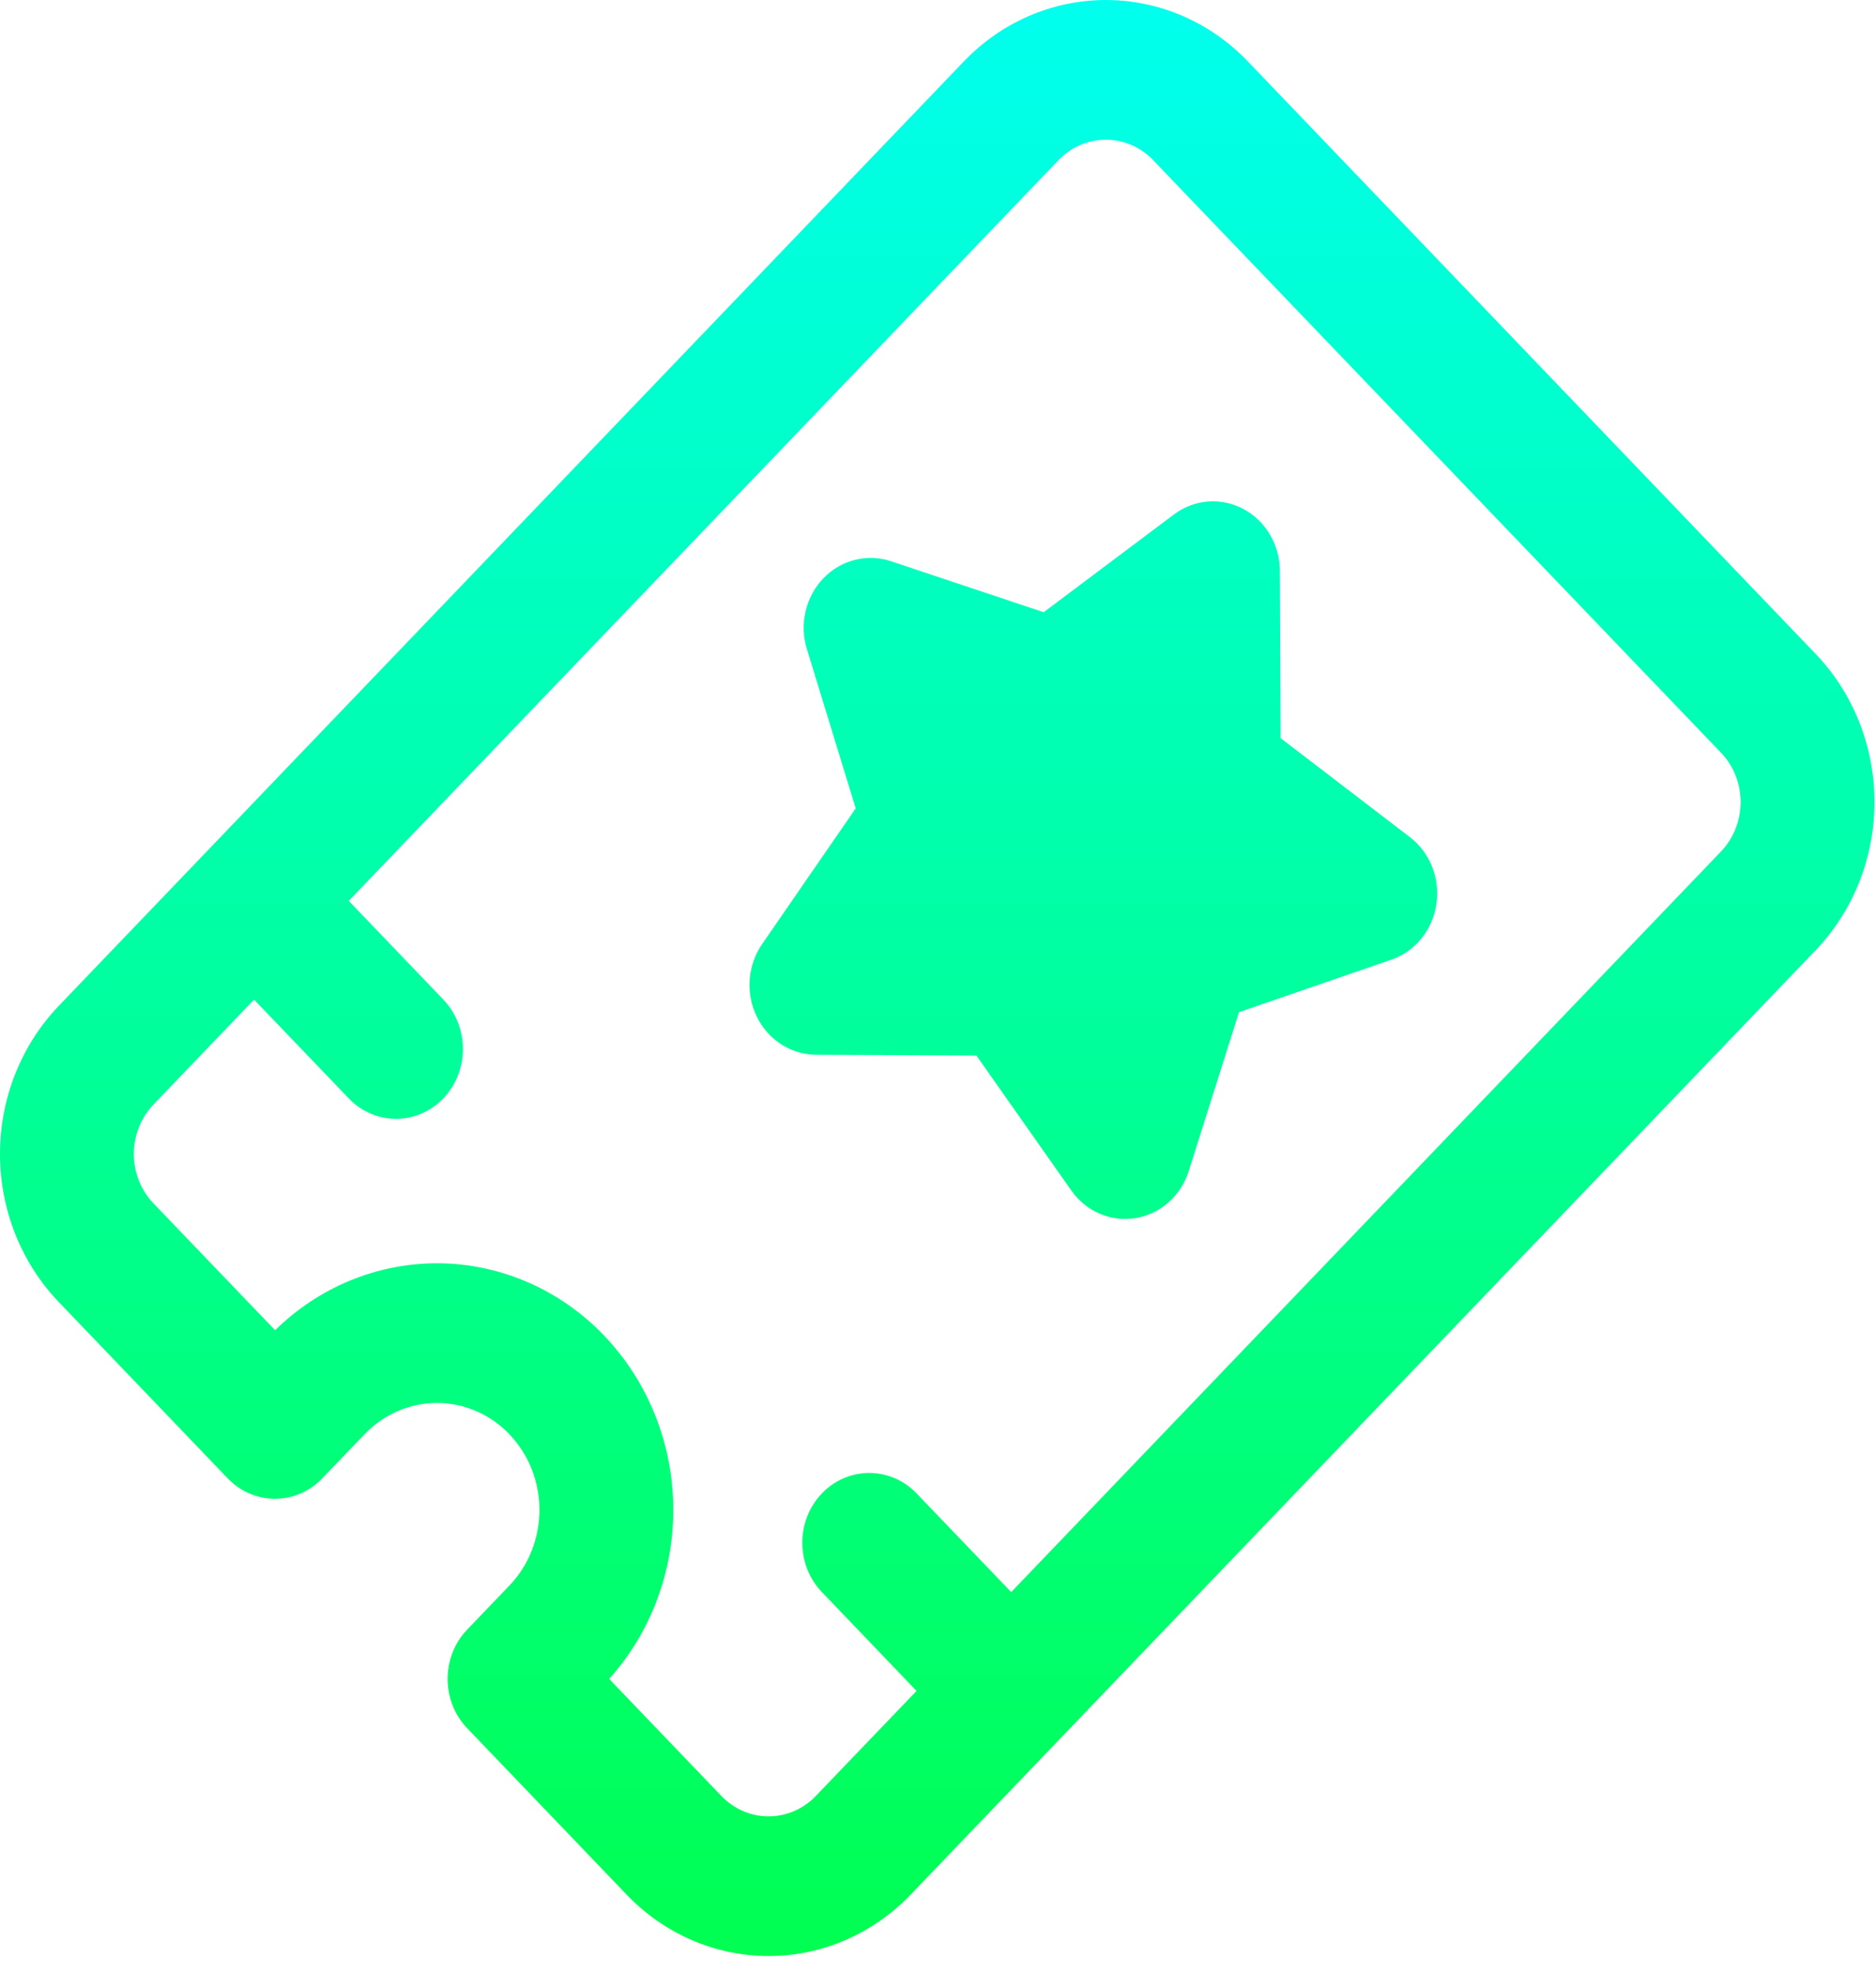<svg width="58" height="61" viewBox="0 0 58 61" fill="none" xmlns="http://www.w3.org/2000/svg">
<path d="M36.292 15.906L32.268 18.926L27.547 17.35C26.81 17.104 26.001 17.309 25.455 17.879C24.907 18.451 24.71 19.293 24.946 20.064L26.456 24.99L23.562 29.187C23.109 29.843 23.047 30.709 23.398 31.428C23.75 32.149 24.458 32.602 25.232 32.607L30.187 32.63L33.121 36.801C33.578 37.453 34.346 37.781 35.111 37.656C35.877 37.529 36.51 36.967 36.752 36.201L38.306 31.29L43.013 29.668C43.749 29.416 44.287 28.755 44.407 27.956C44.529 27.158 44.213 26.357 43.588 25.878L39.593 22.819L39.57 17.648C39.566 16.839 39.129 16.1 38.44 15.733C37.749 15.366 36.919 15.433 36.292 15.906Z" fill="url(#paint0_linear_5782_6)"/>
<path fill-rule="evenodd" clip-rule="evenodd" d="M29.8 1.898L1.819 31.093C0.654 32.309 0 33.956 0 35.674C0 37.391 0.654 39.038 1.819 40.253L7.039 45.7C7.848 46.544 9.157 46.544 9.964 45.7C9.964 45.7 10.525 45.117 11.272 44.337C11.866 43.718 12.671 43.37 13.511 43.37C14.349 43.37 15.156 43.718 15.749 44.337C15.749 44.34 15.751 44.34 15.751 44.342C16.345 44.961 16.678 45.801 16.678 46.678C16.678 47.554 16.345 48.394 15.751 49.014L14.446 50.376C13.637 51.218 13.637 52.586 14.446 53.428L19.374 58.571C20.539 59.786 22.118 60.468 23.763 60.468C25.41 60.468 26.988 59.786 28.153 58.571L56.134 29.375C57.297 28.159 57.953 26.512 57.953 24.796C57.953 23.078 57.299 21.43 56.134 20.215C51.636 15.524 43.075 6.591 38.579 1.898C37.414 0.682 35.835 0 34.188 0C32.544 0 30.965 0.682 29.8 1.898ZM53.209 26.322L31.263 49.218L28.337 46.166C27.53 45.324 26.218 45.324 25.412 46.166C24.603 47.008 24.603 48.377 25.412 49.218L28.337 52.273L25.225 55.518C24.838 55.924 24.313 56.15 23.763 56.15C23.214 56.15 22.689 55.924 22.3 55.518L18.832 51.9C20.105 50.488 20.816 48.621 20.816 46.678C20.816 44.657 20.047 42.718 18.677 41.289C18.677 41.287 18.675 41.285 18.675 41.285C17.305 39.856 15.447 39.053 13.511 39.053C11.646 39.053 9.857 39.795 8.506 41.123L4.744 37.2C4.355 36.795 4.138 36.246 4.138 35.674C4.138 35.1 4.355 34.552 4.744 34.146L7.854 30.901L10.782 33.954C11.588 34.798 12.9 34.798 13.707 33.954C14.514 33.112 14.514 31.743 13.707 30.901L10.782 27.849L32.726 4.95C33.114 4.546 33.64 4.318 34.188 4.318C34.739 4.318 35.264 4.546 35.651 4.95L53.209 23.27C53.596 23.673 53.815 24.222 53.815 24.796C53.815 25.368 53.596 25.916 53.209 26.322Z" fill="url(#paint1_linear_5782_6)"/>
<defs>
<linearGradient id="paint0_linear_5782_6" x1="28.977" y1="0" x2="28.977" y2="60.468" gradientUnits="userSpaceOnUse">
<stop stop-color="#00FFEE"/>
<stop offset="1" stop-color="#00FF51"/>
</linearGradient>
<linearGradient id="paint1_linear_5782_6" x1="28.977" y1="0" x2="28.977" y2="60.468" gradientUnits="userSpaceOnUse">
<stop stop-color="#00FFEE"/>
<stop offset="1" stop-color="#00FF51"/>
</linearGradient>
</defs>
</svg>
